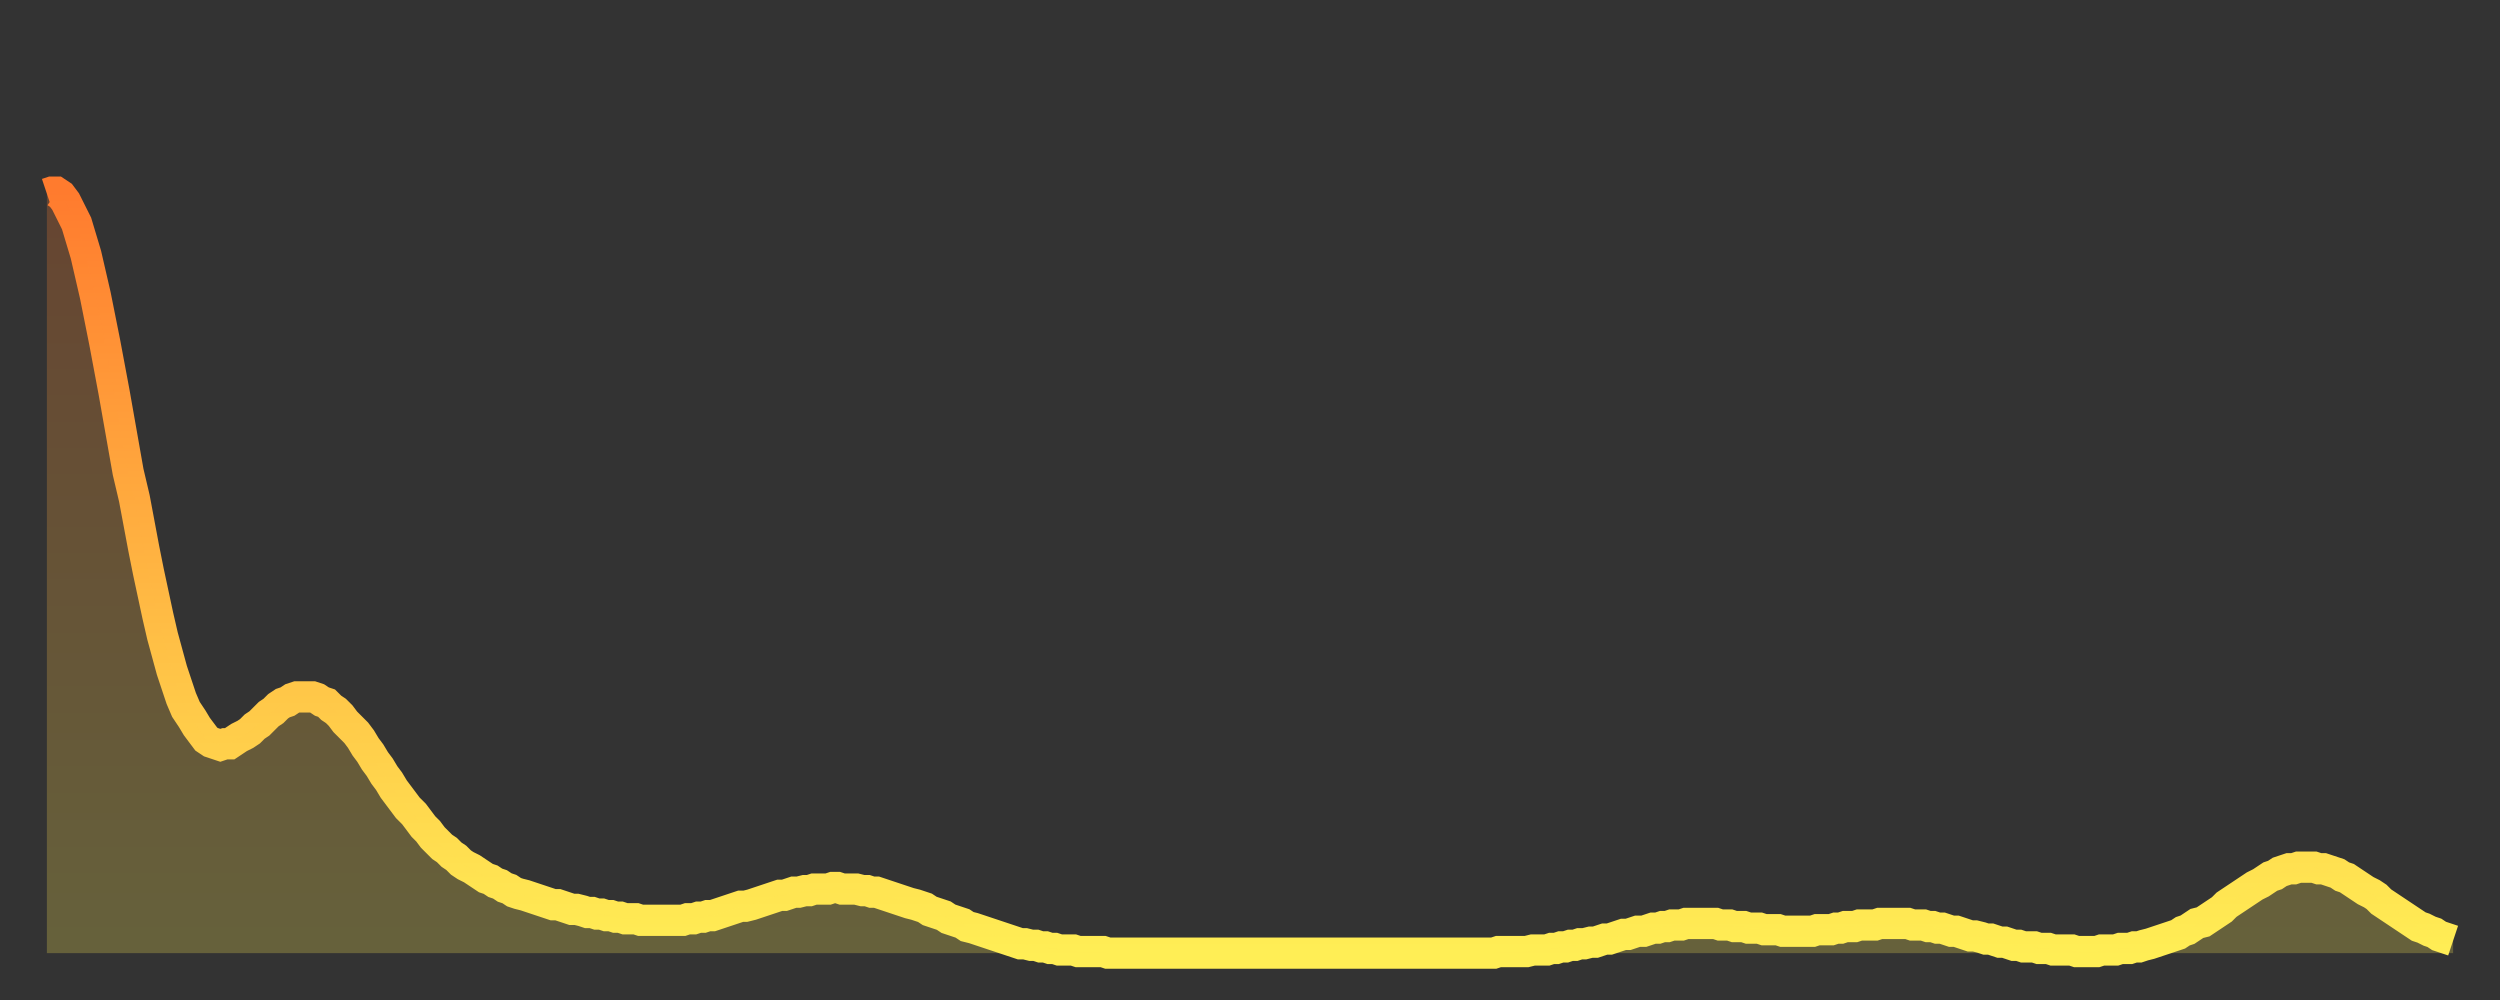 <?xml version="1.0" encoding="utf-8" ?>
<svg baseProfile="full" height="64" version="1.1" width="160" xmlns="http://www.w3.org/2000/svg" xmlns:ev="http://www.w3.org/2001/xml-events" xmlns:xlink="http://www.w3.org/1999/xlink"><rect width="100%" height="100%" fill="#333333" stroke="none"/><defs><linearGradient id="id1423262" x1="0" x2="0" y1="0" y2="1"><stop offset="0%" stop-color="#ff7b2e" /><stop offset="50%" stop-color="#ffb542" /><stop offset="100%" stop-color="#ffee55" /></linearGradient></defs><g transform="translate(3,3)"><g><path d="M 0.0 9.4 0.3 9.3 0.6 9.3 0.9 9.5 1.2 9.9 1.5 10.5 1.9 11.3 2.2 12.3 2.5 13.3 2.8 14.6 3.1 15.9 3.4 17.4 3.7 18.9 4.0 20.5 4.3 22.1 4.6 23.8 4.9 25.5 5.2 27.2 5.6 28.9 5.9 30.5 6.2 32.1 6.5 33.6 6.8 35.0 7.1 36.4 7.4 37.7 7.7 38.8 8.0 39.9 8.3 40.8 8.6 41.7 8.9 42.4 9.3 43.0 9.6 43.5 9.9 43.9 10.2 44.3 10.5 44.5 10.8 44.6 11.1 44.7 11.4 44.6 11.7 44.6 12.0 44.4 12.3 44.2 12.7 44.0 13.0 43.8 13.3 43.5 13.6 43.3 13.9 43.0 14.2 42.7 14.5 42.5 14.8 42.2 15.1 42.0 15.4 41.9 15.7 41.7 16.0 41.6 16.4 41.6 16.7 41.6 17.0 41.6 17.3 41.7 17.6 41.9 17.9 42.0 18.2 42.3 18.5 42.5 18.8 42.8 19.1 43.2 19.4 43.5 19.8 43.9 20.1 44.3 20.4 44.8 20.7 45.2 21.0 45.7 21.3 46.1 21.6 46.6 21.9 47.0 22.2 47.5 22.5 47.9 22.8 48.3 23.1 48.7 23.5 49.1 23.8 49.5 24.1 49.9 24.4 50.2 24.7 50.6 25.0 50.9 25.3 51.2 25.6 51.4 25.9 51.7 26.2 51.9 26.5 52.2 26.8 52.4 27.2 52.6 27.5 52.8 27.8 53.0 28.1 53.2 28.4 53.3 28.7 53.5 29.0 53.6 29.3 53.8 29.6 53.9 29.9 54.1 30.2 54.2 30.6 54.3 30.9 54.4 31.2 54.5 31.5 54.6 31.8 54.7 32.1 54.8 32.4 54.9 32.7 54.9 33.0 55.0 33.3 55.1 33.6 55.2 33.9 55.2 34.3 55.3 34.6 55.4 34.9 55.4 35.2 55.5 35.5 55.5 35.8 55.6 36.1 55.6 36.4 55.7 36.7 55.7 37.0 55.8 37.3 55.8 37.7 55.8 38.0 55.9 38.3 55.9 38.6 55.9 38.9 55.9 39.2 55.9 39.5 55.9 39.8 55.9 40.1 55.9 40.4 55.9 40.7 55.9 41.0 55.8 41.4 55.8 41.7 55.7 42.0 55.7 42.3 55.6 42.6 55.6 42.9 55.5 43.2 55.4 43.5 55.3 43.8 55.2 44.1 55.1 44.4 55.0 44.7 55.0 45.1 54.9 45.4 54.8 45.7 54.7 46.0 54.6 46.3 54.5 46.6 54.4 46.9 54.3 47.2 54.3 47.5 54.2 47.8 54.1 48.1 54.1 48.5 54.0 48.8 54.0 49.1 53.9 49.4 53.9 49.7 53.9 50.0 53.9 50.3 53.8 50.6 53.8 50.9 53.9 51.2 53.9 51.5 53.9 51.8 53.9 52.2 54.0 52.5 54.0 52.8 54.1 53.1 54.1 53.4 54.2 53.7 54.3 54.0 54.4 54.3 54.5 54.6 54.6 54.9 54.7 55.2 54.8 55.6 54.9 55.9 55.0 56.2 55.1 56.5 55.3 56.8 55.4 57.1 55.5 57.4 55.6 57.7 55.8 58.0 55.9 58.3 56.0 58.6 56.1 58.9 56.3 59.3 56.4 59.6 56.5 59.9 56.6 60.2 56.7 60.5 56.8 60.8 56.9 61.1 57.0 61.4 57.1 61.7 57.2 62.0 57.3 62.3 57.4 62.6 57.4 63.0 57.5 63.3 57.5 63.6 57.6 63.9 57.6 64.2 57.7 64.5 57.7 64.8 57.8 65.1 57.8 65.4 57.8 65.7 57.8 66.0 57.9 66.4 57.9 66.7 57.9 67.0 57.9 67.3 57.9 67.6 57.9 67.9 58.0 68.2 58.0 68.5 58.0 68.8 58.0 69.1 58.0 69.4 58.0 69.7 58.0 70.1 58.0 70.4 58.0 70.7 58.0 71.0 58.0 71.3 58.0 71.6 58.0 71.9 58.0 72.2 58.0 72.5 58.0 72.8 58.0 73.1 58.0 73.5 58.0 73.8 58.0 74.1 58.0 74.4 58.0 74.7 58.0 75.0 58.0 75.3 58.0 75.6 58.0 75.9 58.0 76.2 58.0 76.5 58.0 76.8 58.0 77.2 58.0 77.5 58.0 77.8 58.0 78.1 58.0 78.4 58.0 78.7 58.0 79.0 58.0 79.3 58.0 79.6 58.0 79.9 58.0 80.2 58.0 80.5 58.0 80.9 58.0 81.2 58.0 81.5 58.0 81.8 58.0 82.1 58.0 82.4 58.0 82.7 58.0 83.0 58.0 83.3 58.0 83.6 58.0 83.9 58.0 84.3 58.0 84.6 58.0 84.9 58.0 85.2 58.0 85.5 58.0 85.8 58.0 86.1 58.0 86.4 58.0 86.7 58.0 87.0 58.0 87.3 58.0 87.6 58.0 88.0 58.0 88.3 58.0 88.6 58.0 88.9 58.0 89.2 58.0 89.5 58.0 89.8 58.0 90.1 58.0 90.4 58.0 90.7 58.0 91.0 58.0 91.4 58.0 91.7 58.0 92.0 58.0 92.3 58.0 92.6 58.0 92.9 57.9 93.2 57.9 93.5 57.9 93.8 57.9 94.1 57.9 94.4 57.9 94.7 57.9 95.1 57.8 95.4 57.8 95.7 57.8 96.0 57.8 96.3 57.7 96.6 57.7 96.9 57.6 97.2 57.6 97.5 57.5 97.8 57.5 98.1 57.4 98.4 57.4 98.8 57.3 99.1 57.3 99.4 57.2 99.7 57.1 100.0 57.1 100.3 57.0 100.6 56.9 100.9 56.8 101.2 56.8 101.5 56.7 101.8 56.6 102.2 56.6 102.5 56.5 102.8 56.4 103.1 56.4 103.4 56.3 103.7 56.3 104.0 56.2 104.3 56.2 104.6 56.2 104.9 56.1 105.2 56.1 105.5 56.1 105.9 56.1 106.2 56.1 106.5 56.1 106.8 56.1 107.1 56.2 107.4 56.2 107.7 56.2 108.0 56.3 108.3 56.3 108.6 56.3 108.9 56.4 109.3 56.4 109.6 56.4 109.9 56.5 110.2 56.5 110.5 56.5 110.8 56.5 111.1 56.6 111.4 56.6 111.7 56.6 112.0 56.6 112.3 56.6 112.6 56.6 113.0 56.6 113.3 56.5 113.6 56.5 113.9 56.5 114.2 56.5 114.5 56.4 114.8 56.4 115.1 56.3 115.4 56.3 115.7 56.3 116.0 56.2 116.3 56.2 116.7 56.2 117.0 56.2 117.3 56.1 117.6 56.1 117.9 56.1 118.2 56.1 118.5 56.1 118.8 56.1 119.1 56.1 119.4 56.2 119.7 56.2 120.1 56.2 120.4 56.3 120.7 56.3 121.0 56.4 121.3 56.4 121.6 56.5 121.9 56.6 122.2 56.6 122.5 56.7 122.8 56.8 123.1 56.9 123.4 56.9 123.8 57.0 124.1 57.1 124.4 57.1 124.7 57.2 125.0 57.3 125.3 57.3 125.6 57.4 125.9 57.5 126.2 57.5 126.5 57.6 126.8 57.6 127.2 57.6 127.5 57.7 127.8 57.7 128.1 57.7 128.4 57.8 128.7 57.8 129.0 57.8 129.3 57.8 129.6 57.8 129.9 57.9 130.2 57.9 130.5 57.9 130.9 57.9 131.2 57.9 131.5 57.8 131.8 57.8 132.1 57.8 132.4 57.8 132.7 57.7 133.0 57.7 133.3 57.7 133.6 57.6 133.9 57.6 134.2 57.5 134.6 57.4 134.9 57.3 135.2 57.2 135.5 57.1 135.8 57.0 136.1 56.9 136.4 56.8 136.7 56.6 137.0 56.5 137.3 56.3 137.6 56.1 138.0 56.0 138.3 55.8 138.6 55.6 138.9 55.4 139.2 55.2 139.5 54.9 139.8 54.7 140.1 54.5 140.4 54.3 140.7 54.1 141.0 53.9 141.3 53.7 141.7 53.5 142.0 53.3 142.3 53.1 142.6 53.0 142.9 52.8 143.2 52.7 143.5 52.6 143.8 52.6 144.1 52.5 144.4 52.5 144.7 52.5 145.1 52.5 145.4 52.6 145.7 52.6 146.0 52.7 146.3 52.8 146.6 52.9 146.9 53.1 147.2 53.2 147.5 53.4 147.8 53.6 148.1 53.8 148.4 54.0 148.8 54.2 149.1 54.4 149.4 54.7 149.7 54.9 150.0 55.1 150.3 55.3 150.6 55.5 150.9 55.7 151.2 55.9 151.5 56.1 151.8 56.3 152.1 56.4 152.5 56.6 152.8 56.7 153.1 56.9 153.4 57.0 153.7 57.1 154.0 57.2" fill="none" id="graph-curve" opacity="1" stroke="url(#id1423262)" stroke-width="2" /><path d="M 0 58 L 0.0 9.4 0.3 9.3 0.6 9.3 0.9 9.5 1.2 9.9 1.5 10.5 1.9 11.3 2.2 12.3 2.5 13.3 2.8 14.6 3.1 15.9 3.4 17.4 3.7 18.9 4.0 20.5 4.3 22.1 4.6 23.8 4.9 25.5 5.2 27.2 5.6 28.9 5.9 30.5 6.2 32.1 6.5 33.6 6.8 35.0 7.1 36.4 7.4 37.7 7.7 38.8 8.0 39.9 8.3 40.8 8.6 41.7 8.9 42.4 9.3 43.0 9.6 43.5 9.9 43.9 10.2 44.3 10.5 44.5 10.8 44.6 11.1 44.7 11.4 44.6 11.7 44.6 12.0 44.4 12.3 44.2 12.7 44.0 13.0 43.8 13.3 43.5 13.6 43.3 13.9 43.0 14.2 42.7 14.5 42.5 14.8 42.2 15.1 42.0 15.4 41.9 15.7 41.7 16.0 41.6 16.4 41.6 16.7 41.6 17.0 41.6 17.3 41.7 17.6 41.9 17.9 42.0 18.2 42.3 18.5 42.5 18.8 42.8 19.1 43.2 19.4 43.5 19.8 43.9 20.1 44.3 20.4 44.8 20.7 45.2 21.0 45.7 21.3 46.1 21.6 46.6 21.9 47.0 22.2 47.5 22.5 47.9 22.8 48.3 23.1 48.7 23.5 49.1 23.8 49.5 24.1 49.9 24.4 50.2 24.7 50.6 25.0 50.9 25.3 51.2 25.6 51.4 25.9 51.7 26.2 51.9 26.5 52.2 26.8 52.4 27.2 52.6 27.5 52.8 27.8 53.0 28.1 53.2 28.4 53.3 28.7 53.5 29.0 53.6 29.3 53.8 29.6 53.9 29.9 54.1 30.2 54.2 30.6 54.3 30.9 54.4 31.2 54.5 31.5 54.6 31.8 54.7 32.1 54.8 32.4 54.9 32.7 54.9 33.0 55.0 33.3 55.1 33.6 55.2 33.9 55.2 34.3 55.3 34.6 55.4 34.9 55.4 35.2 55.5 35.5 55.5 35.8 55.6 36.1 55.6 36.4 55.7 36.7 55.7 37.0 55.8 37.3 55.8 37.7 55.8 38.0 55.9 38.3 55.9 38.6 55.9 38.9 55.9 39.2 55.9 39.5 55.9 39.8 55.9 40.1 55.9 40.4 55.9 40.7 55.9 41.0 55.8 41.4 55.8 41.7 55.7 42.0 55.7 42.3 55.6 42.6 55.6 42.9 55.5 43.2 55.4 43.5 55.3 43.8 55.2 44.1 55.1 44.4 55.0 44.7 55.0 45.1 54.9 45.4 54.8 45.7 54.7 46.0 54.6 46.3 54.5 46.6 54.4 46.9 54.3 47.2 54.3 47.5 54.2 47.8 54.1 48.1 54.1 48.5 54.0 48.8 54.0 49.1 53.9 49.4 53.9 49.7 53.9 50.0 53.9 50.3 53.8 50.6 53.8 50.9 53.9 51.2 53.9 51.5 53.9 51.8 53.9 52.2 54.0 52.5 54.0 52.8 54.1 53.1 54.1 53.4 54.2 53.7 54.3 54.0 54.4 54.3 54.5 54.6 54.6 54.9 54.7 55.2 54.8 55.6 54.9 55.9 55.0 56.2 55.1 56.5 55.3 56.8 55.4 57.1 55.5 57.4 55.6 57.7 55.8 58.0 55.9 58.3 56.0 58.6 56.1 58.9 56.3 59.3 56.4 59.6 56.5 59.9 56.6 60.2 56.7 60.5 56.8 60.8 56.9 61.1 57.0 61.4 57.1 61.7 57.2 62.0 57.3 62.3 57.4 62.6 57.4 63.0 57.5 63.3 57.5 63.6 57.6 63.9 57.6 64.2 57.7 64.5 57.7 64.8 57.8 65.1 57.8 65.4 57.8 65.7 57.8 66.0 57.9 66.4 57.9 66.7 57.9 67.0 57.9 67.3 57.9 67.6 57.9 67.9 58.0 68.2 58.0 68.5 58.0 68.8 58.0 69.1 58.0 69.4 58.0 69.7 58.0 70.1 58.0 70.4 58.0 70.7 58.0 71.0 58.0 71.3 58.0 71.6 58.0 71.9 58.0 72.2 58.0 72.5 58.0 72.8 58.0 73.1 58.0 73.5 58.0 73.8 58.0 74.1 58.0 74.4 58.0 74.7 58.0 75.0 58.0 75.3 58.0 75.6 58.0 75.9 58.0 76.2 58.0 76.5 58.0 76.8 58.0 77.2 58.0 77.5 58.0 77.8 58.0 78.1 58.0 78.4 58.0 78.7 58.0 79.0 58.0 79.3 58.0 79.6 58.0 79.9 58.0 80.2 58.0 80.5 58.0 80.9 58.0 81.2 58.0 81.5 58.0 81.8 58.0 82.1 58.0 82.4 58.0 82.7 58.0 83.0 58.0 83.3 58.0 83.6 58.0 83.9 58.0 84.3 58.0 84.6 58.0 84.9 58.0 85.2 58.0 85.5 58.0 85.8 58.0 86.1 58.0 86.4 58.0 86.7 58.0 87.0 58.0 87.3 58.0 87.6 58.0 88.0 58.0 88.3 58.0 88.6 58.0 88.9 58.0 89.2 58.0 89.5 58.0 89.8 58.0 90.1 58.0 90.4 58.0 90.7 58.0 91.0 58.0 91.4 58.0 91.7 58.0 92.0 58.0 92.3 58.0 92.6 58.0 92.9 57.9 93.2 57.9 93.5 57.9 93.8 57.9 94.1 57.9 94.4 57.9 94.7 57.9 95.1 57.8 95.4 57.8 95.7 57.8 96.0 57.8 96.3 57.7 96.6 57.7 96.9 57.6 97.2 57.6 97.5 57.5 97.8 57.5 98.1 57.4 98.4 57.4 98.8 57.3 99.1 57.3 99.4 57.2 99.7 57.1 100.0 57.1 100.3 57.0 100.6 56.9 100.9 56.8 101.2 56.8 101.5 56.7 101.8 56.6 102.2 56.6 102.5 56.5 102.8 56.4 103.1 56.4 103.4 56.3 103.7 56.3 104.0 56.2 104.3 56.2 104.6 56.2 104.9 56.1 105.2 56.1 105.5 56.1 105.9 56.1 106.2 56.1 106.5 56.1 106.8 56.1 107.1 56.2 107.4 56.2 107.7 56.2 108.0 56.3 108.3 56.3 108.6 56.3 108.9 56.4 109.3 56.4 109.6 56.4 109.9 56.5 110.2 56.5 110.5 56.5 110.8 56.5 111.1 56.6 111.4 56.6 111.7 56.6 112.0 56.6 112.3 56.6 112.6 56.6 113.0 56.6 113.3 56.5 113.6 56.5 113.9 56.5 114.2 56.5 114.5 56.4 114.8 56.4 115.1 56.3 115.4 56.3 115.7 56.3 116.0 56.2 116.3 56.2 116.7 56.2 117.0 56.2 117.3 56.1 117.6 56.1 117.9 56.1 118.2 56.1 118.5 56.1 118.8 56.1 119.1 56.1 119.4 56.2 119.7 56.2 120.1 56.2 120.4 56.3 120.7 56.3 121.0 56.4 121.3 56.4 121.6 56.5 121.9 56.6 122.2 56.6 122.5 56.7 122.8 56.8 123.1 56.9 123.4 56.9 123.8 57.0 124.1 57.1 124.4 57.1 124.7 57.2 125.0 57.3 125.3 57.3 125.6 57.4 125.9 57.5 126.2 57.5 126.5 57.6 126.8 57.6 127.2 57.6 127.5 57.7 127.8 57.7 128.1 57.7 128.4 57.8 128.7 57.8 129.0 57.8 129.3 57.8 129.6 57.8 129.9 57.9 130.2 57.9 130.5 57.9 130.9 57.9 131.2 57.9 131.5 57.8 131.8 57.8 132.1 57.8 132.4 57.8 132.7 57.7 133.0 57.7 133.3 57.7 133.6 57.6 133.9 57.6 134.2 57.5 134.6 57.4 134.9 57.3 135.2 57.2 135.5 57.1 135.8 57.0 136.1 56.9 136.4 56.8 136.7 56.6 137.0 56.5 137.3 56.3 137.6 56.1 138.0 56.0 138.3 55.8 138.6 55.6 138.9 55.4 139.2 55.2 139.5 54.9 139.8 54.7 140.1 54.5 140.4 54.3 140.7 54.1 141.0 53.9 141.3 53.7 141.7 53.5 142.0 53.3 142.3 53.1 142.6 53.0 142.9 52.8 143.2 52.7 143.5 52.6 143.8 52.6 144.1 52.5 144.4 52.5 144.7 52.5 145.1 52.5 145.4 52.6 145.7 52.6 146.0 52.7 146.3 52.8 146.6 52.9 146.9 53.1 147.2 53.2 147.5 53.4 147.8 53.6 148.1 53.8 148.4 54.0 148.8 54.2 149.1 54.4 149.4 54.7 149.7 54.9 150.0 55.1 150.3 55.3 150.6 55.5 150.9 55.7 151.2 55.9 151.5 56.1 151.8 56.3 152.1 56.4 152.5 56.6 152.8 56.7 153.1 56.9 153.4 57.0 153.7 57.1 154.0 57.2 154 58" fill="url(#id1423262)" fill-opacity=".25" id="graph-shadow" /></g></g></svg>